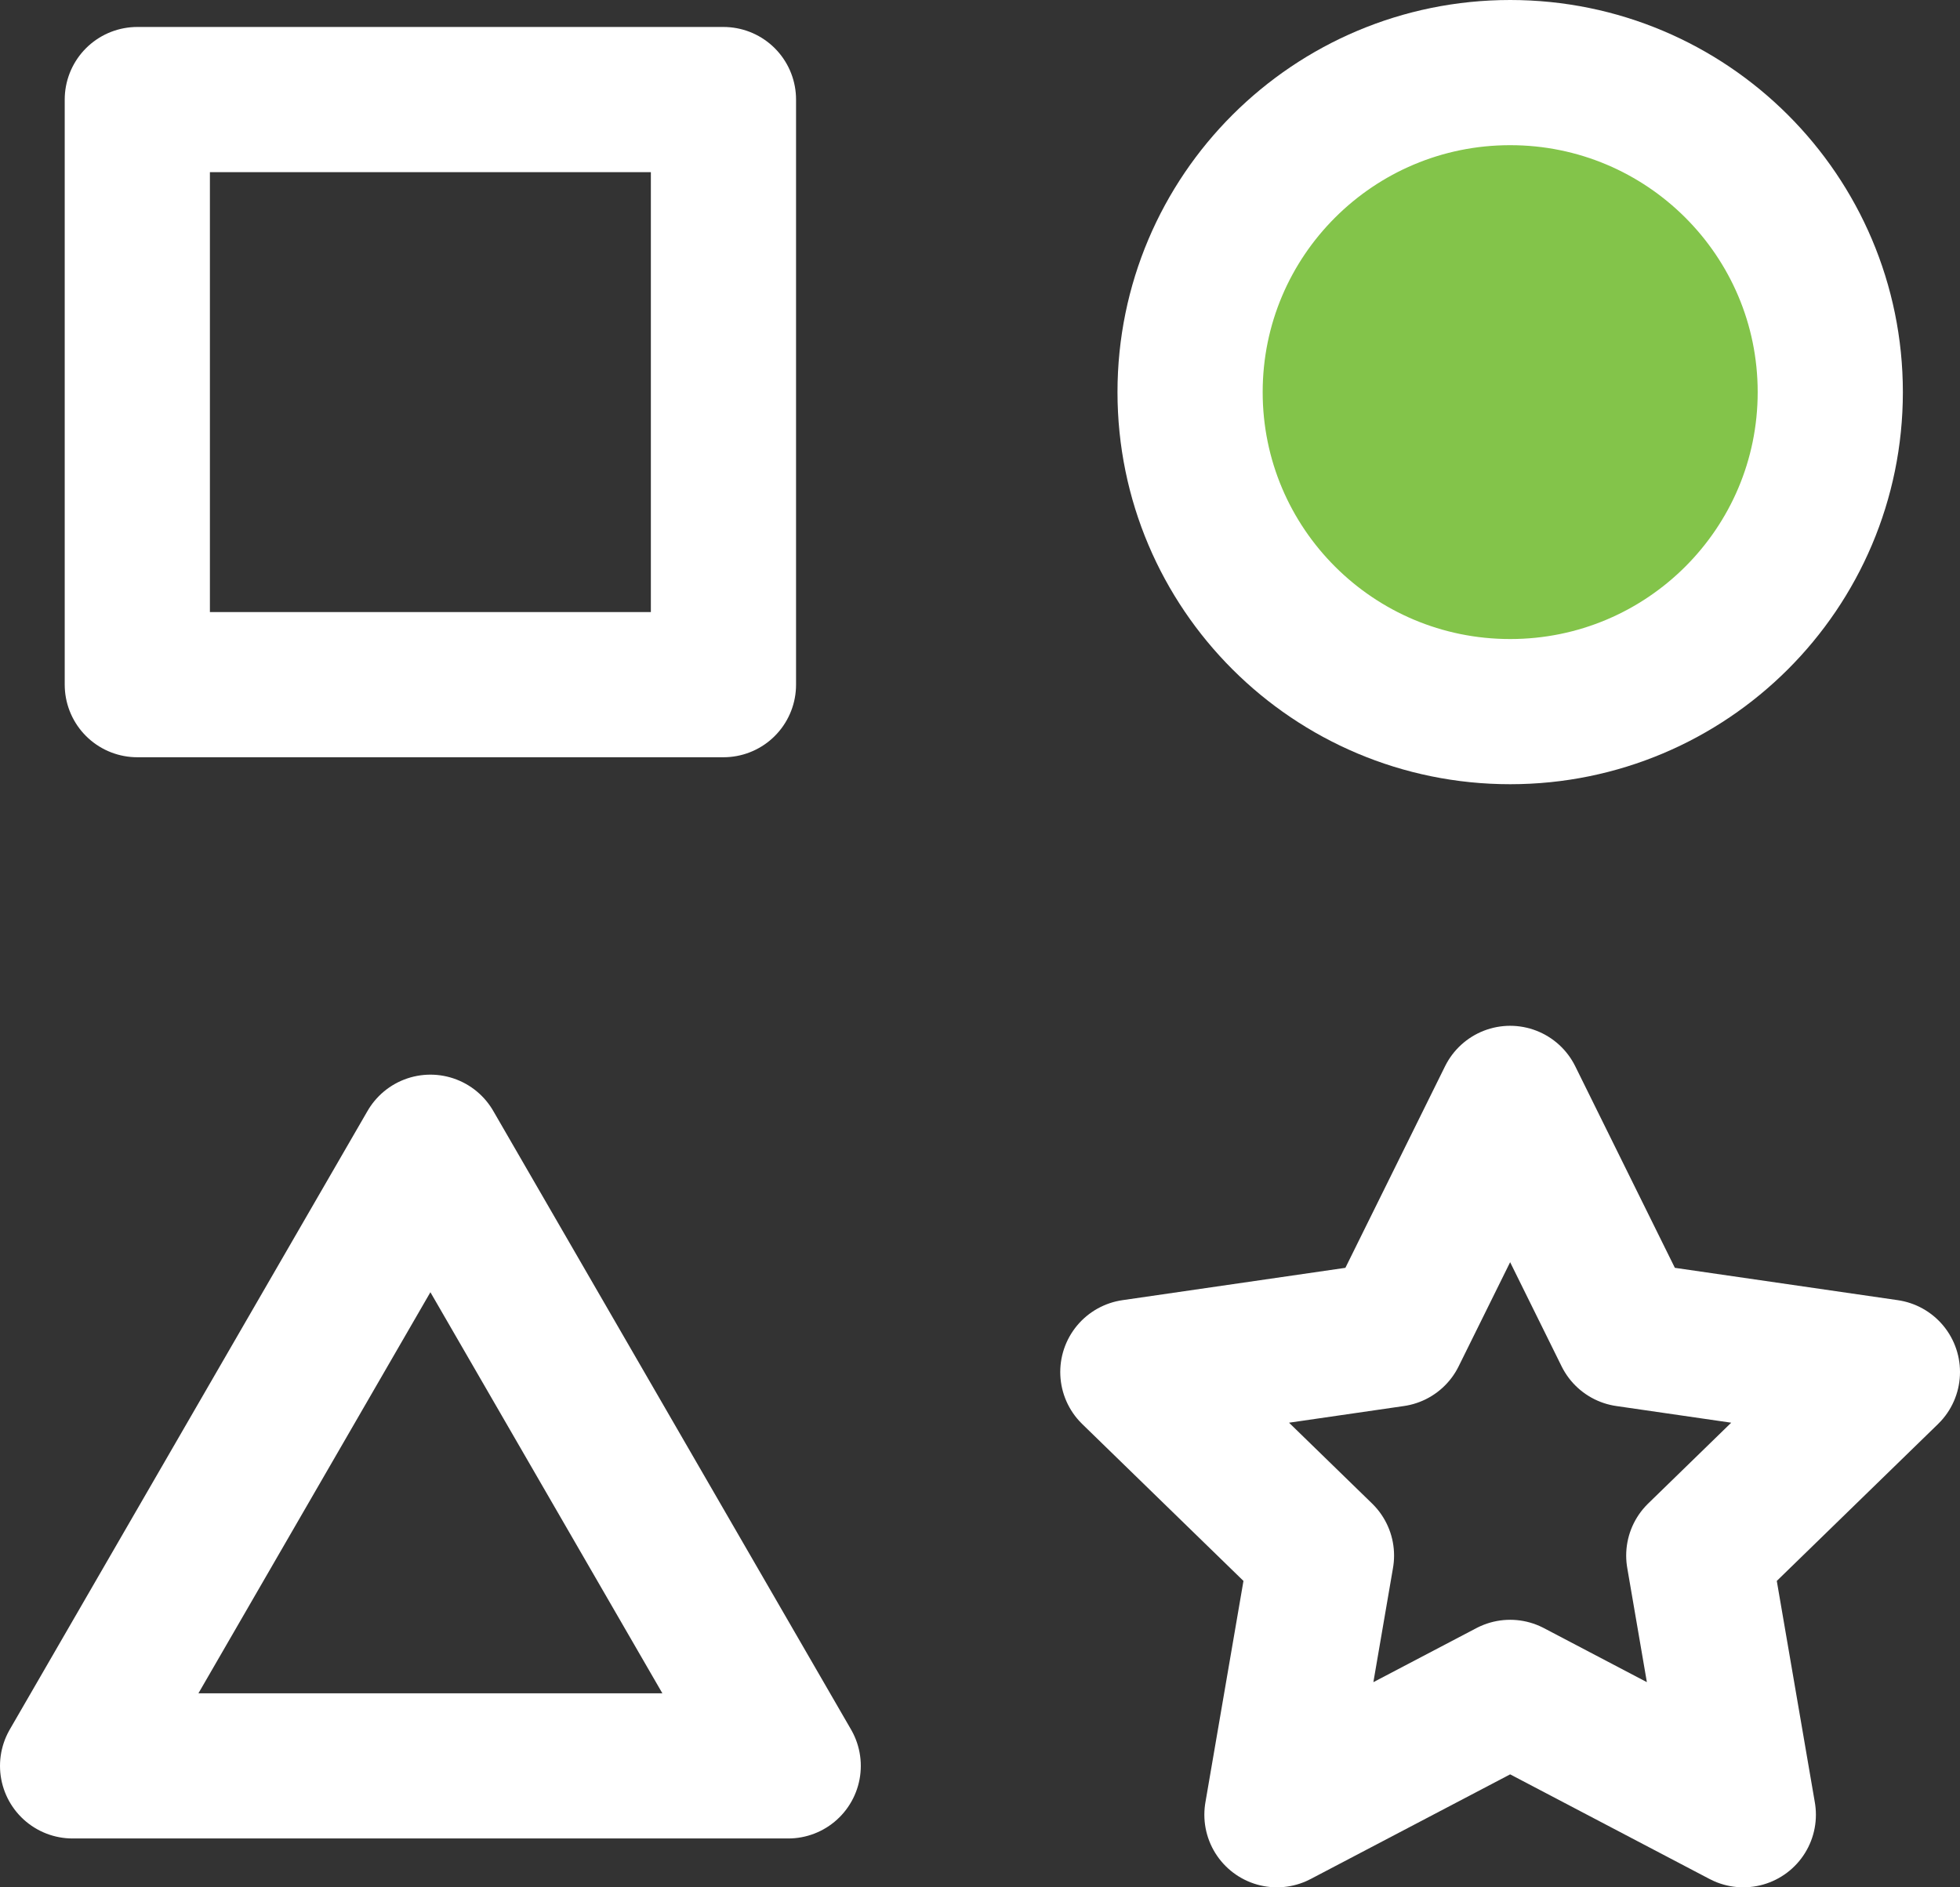 <svg xmlns="http://www.w3.org/2000/svg" width="54" height="52" viewBox="0 0 54 52" fill="none">
  <rect x="0" y="0" width="54" height="52" fill="#333333" stroke="none"/>
  <path d="M19.932 2.743H3.783V18.864H19.932V2.743Z" stroke="white" stroke-width="4" stroke-linecap="round" stroke-linejoin="round"/>
  <path d="M41.607 19.607C46.478 19.607 50.426 15.666 50.426 10.804C50.426 5.941 46.478 2 41.607 2C36.736 2 32.788 5.941 32.788 10.804C32.788 15.666 36.736 19.607 41.607 19.607Z" fill="#83C44A" stroke="white" stroke-width="4" stroke-linecap="round" stroke-linejoin="round"/>
  <path d="M11.858 31.609L2 48.654H21.716L11.858 31.609Z" stroke="white" stroke-width="4" stroke-linecap="round" stroke-linejoin="round"/>
  <path d="M41.606 30.263L44.817 36.76L52 37.802L46.803 42.859L48.03 50L41.606 46.629L35.181 50L36.408 42.859L31.211 37.802L38.394 36.76L41.606 30.263Z" stroke="white" stroke-width="4" stroke-linecap="round" stroke-linejoin="round"/>
</svg>